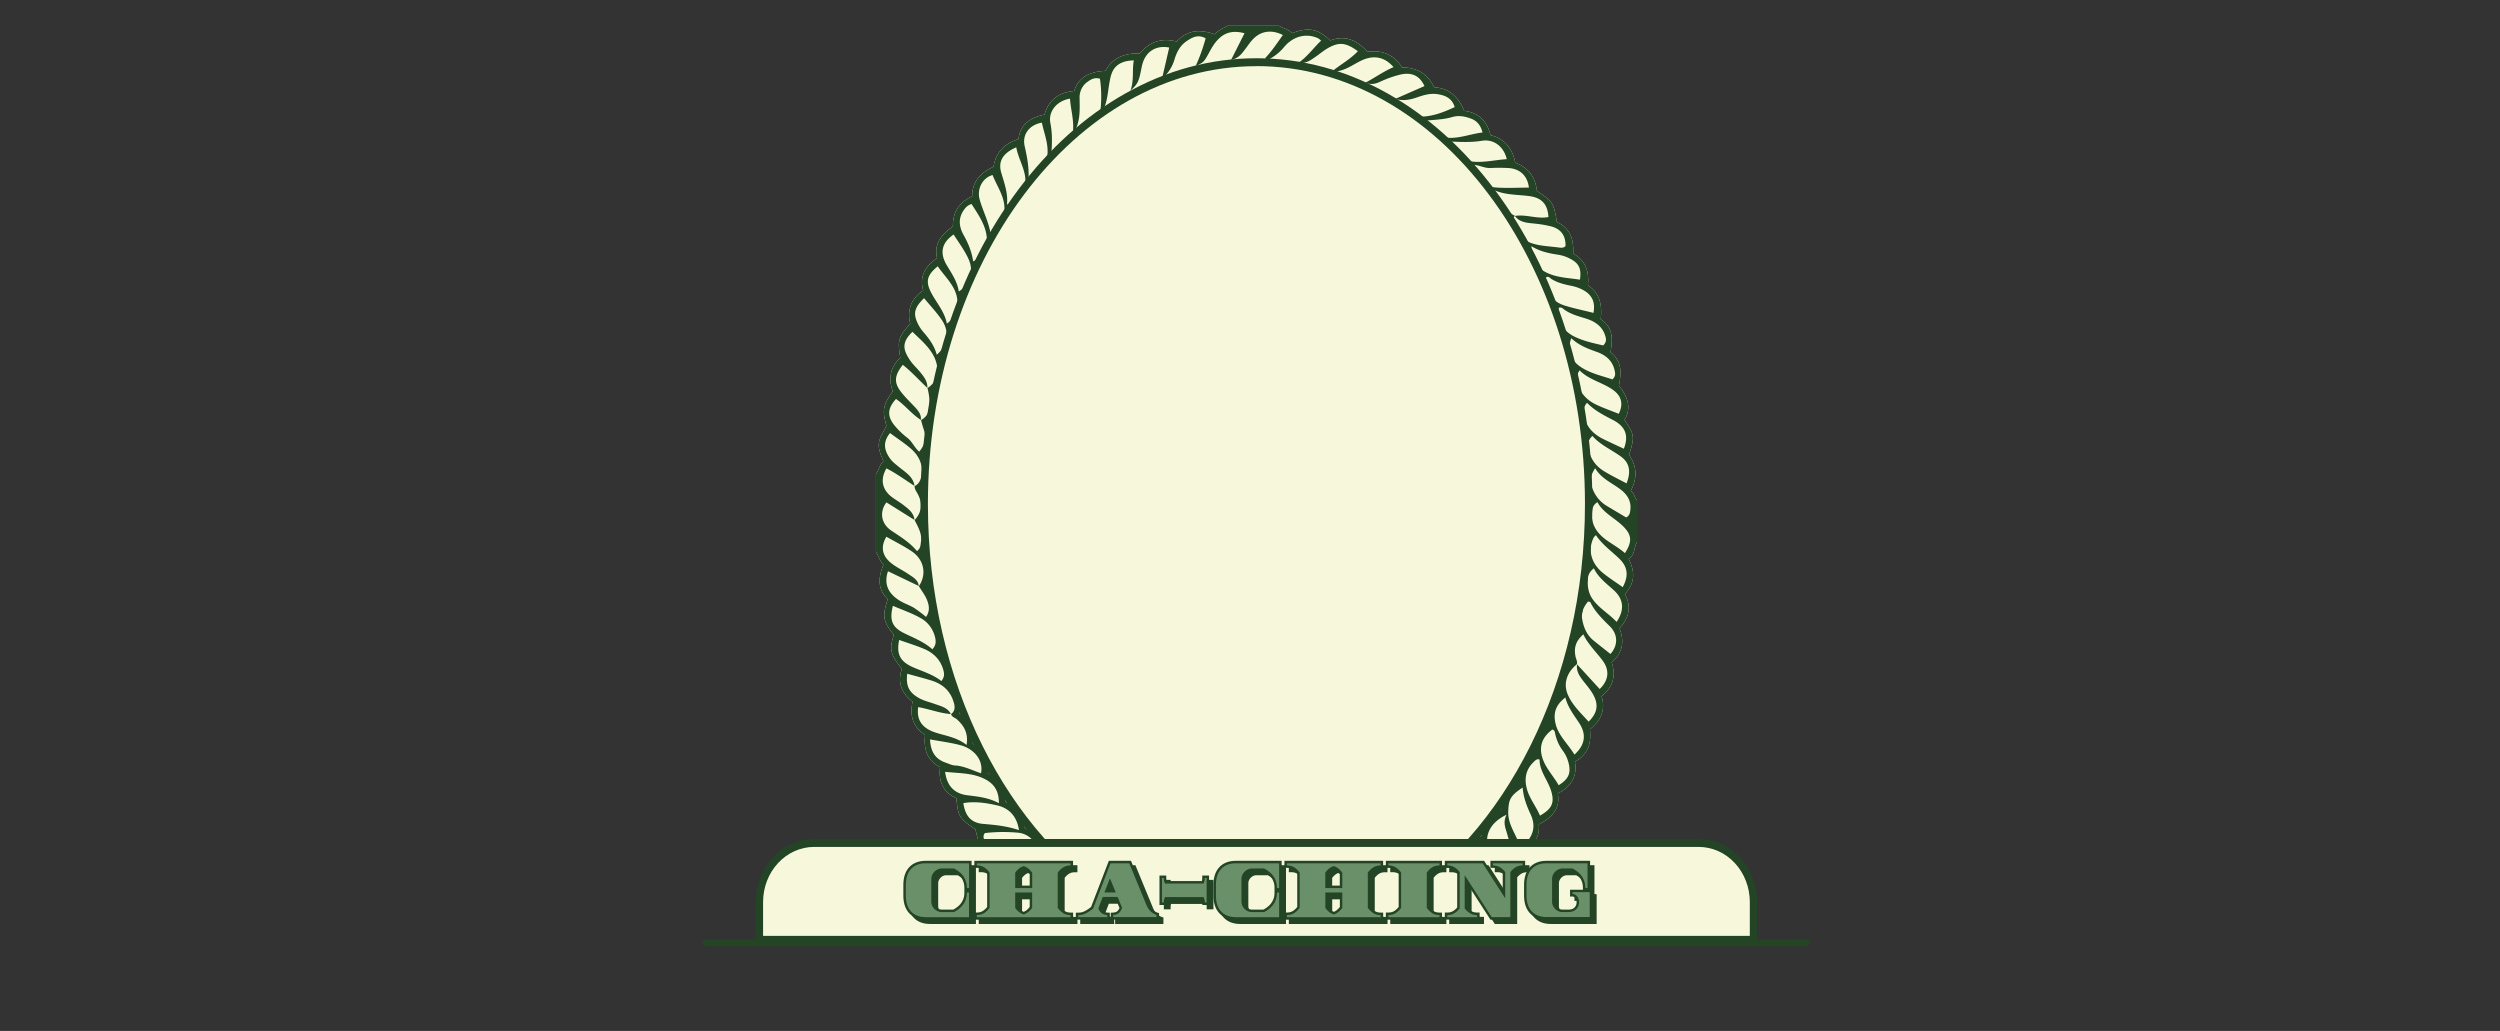 <svg width="1940" height="800" fill="none" xmlns="http://www.w3.org/2000/svg"><rect width="100%" height="100%" fill="#333333" stroke="none"/><path d="M1265.43 380.891c5.34-9.849 4.85-19.206-1.29-27.886 4.5-14.082 4.32-15.609-3.52-27.169 5.77-9.541 2.23-18.447-4.32-26.564 1.83-9.726 2.61-18.939-6.52-25.878 1.46-9.582 2.61-18.949-7.62-25.693 1.09-10.135 0-19.748-9.94-26.318 1.01-10.166-1.32-18.877-11.42-24.596.52-10.474-2.03-19.688-12.69-24.504-2.39-14.84-2.98-15.742-15.48-24.136-1.02-9.869-5.88-17.822-16.74-21.88-2.24-10.361-7.5-18.448-19.22-21.399-2.62-10.156-8.43-17.422-20.44-18.847-4.11-10.095-10.82-17.423-23.29-18.324-4.91-10.095-13.1-15.373-25.03-15.373-6-9.562-14.8-13.805-26.74-12.093-7.73-8.599-16.83-13.436-28.95-8.804-9.34-9.131-16.71-10.597-29.68-5.657-2.42-2.972-6.663-3.69-10.033-5.77H952.57c-3.493 1.988-7.34 3.495-9.929 6.62-11.138-3.996-21.22-3.679-29.455 5.637-11.709-3.074-21.191.082-28.665 9.224-11.538-.39-21.106 3.126-26.703 13.497-11.424.584-20.687 4.243-24.267 15.63-12.195 1.024-19.925 7.173-23 18.303-10.986 2.255-18.869 7.44-20.183 19.021-10.776 3.392-17.631 10.187-19.373 21.45-9.967 4.561-16.707 11.581-16.565 22.896-10.329 4.806-15.175 12.626-14.984 23.417-8.368 6.037-15.004 13.026-12.281 24.535-8.501 6.067-14.09 13.641-10.748 25.15-9.625 6.467-12.643 15.619-10.082 25.765-9.339 10.699-9.948 12.862-7.72 26.462-7.902 7.389-9.397 16.336-5.855 26-7.616 11.007-8.292 14.655-4.913 26.646-1.647 4.305-5.064 8.301-5.797 13.262-.733 4.96 1.532 9.551 3.522 14.348-2.913 2.787-3.56 6.794-5.836 10.012v60.538c2.323 3.198 2.999 7.174 5.827 9.89-4.132 9.777-4.76 18.878 3.284 26.646-4.313 13.744-3.751 16.89 4.76 27.671-3.57 11.448-2.951 14.994 6.312 26.472-3.57 9.654-.847 18.581 8.244 25.447-2.294 10.659 0 19.473 9.691 25.734-1.085 10.464.952 19.473 11.624 25.007-1.342 10.935 2.266 19.595 12.653 24.135 1.342 13.159 1.513 15.506 14.822 24.135 2.999 13.979 4.513 15.978 17.136 22.229 1.381 10.751 7.759 18.14 19.526 21.071 1.171 6.59 4.141 11.499 8.844 14.82h62.108c-4.185-2.737-8.836-4.546-13.68-5.319-3.941-7.984-10.11-13.959-20.087-15.66-2.466-9.316-9.12-14.768-18.536-18.079-1.704-9.315-7.901-15.547-16.926-19.83-.8-9.316-6.236-15.793-14.994-20.497-.171-9.368-4.684-16.675-13.738-22.137.952-9.562-3.541-17.238-11.757-23.029 1.133-9.654-2.856-17.033-10.243-23.131 1.818-9.51-1.352-17.504-8.187-24.145 1.389-8.076.066-15.291-5.084-21.614a6.689 6.689 0 0 1-1.411-2.729 7.021 7.021 0 0 1-.074-3.123c1.475-8.117-.762-15.373-5.912-21.522 1.761-8.998 1.761-17.371-4.199-24.781 2.923-8.978 3.018-17.545-3.303-25.621 5.436-8.793 3.808-17.423-1.152-26.185 5.569-8.014 4.76-16.5.952-24.812 3.589-7.604 5.103-15.065 2.199-22.885a5.596 5.596 0 0 1-.442-2.697 5.48 5.48 0 0 1 .88-2.57c5.179-7.379 4.551-15.127 1.438-23.029 6.273-7.348 7.911-15.373 4.684-24.535 2.549-2.645 4.472-5.91 5.607-9.522a25.562 25.562 0 0 0 .914-11.231c-.381-3.074 1.094-5.35 2.722-7.861 4.094-6.302 7.217-12.933 4.17-20.63 7.454-6.487 10.577-14.46 9.72-24.012 7.521-6.149 11.291-13.897 9.996-23.387 7.73-4.438 11.424-10.72 12.186-18.693.171-1.712.552-3.854 2.237-4.889 7.825-4.776 10.891-12.083 12.376-20.282 8.492-4.601 13.88-11.16 15.365-20.856 9.52-2.982 14.747-10.023 17.508-18.508 11.366-5.043 11.909-5.535 18.697-17.095 11.424-4.171 12.052-4.653 21.011-15.967 8.729-1.332 16.241-5.288 21.22-12.934 8.947-.18 17.514-3.93 24.038-10.525 15.394-1.783 15.394-1.783 24.98-8.393 8.882 3.392 16.936 0 25.247-4.274 8.473 3.987 16.946 2.706 25.409-1.578 7.921 4.755 16.46 5.565 25.522 2.572 7.98 4.356 15.97 8.865 25.21 4.95 10.22 7.86 12.3 8.64 24.92 9.418 5.45 6.682 12.99 10.515 23.1 10.997 4.27 8.342 12.3 12.514 21.43 14.05 6.77 10.608 6.77 10.608 20.19 16.398 2.93 6.969 7.49 12.955 15.49 16.039.85.337 1.63.882 2.25 1.593.63.712 1.09 1.57 1.36 2.507 2.44 7.614 7.54 13.097 15.61 16.592 1.34 7.953 5.8 14.348 12.61 19.247 2.18 1.568 2.86 3.802 3.4 6.036.86 3.61 2.4 6.989 4.53 9.924 2.13 2.935 4.8 5.363 7.85 7.13.31 9.562 3.99 17.648 12.32 23.11-1.04 9.931 3.23 17.423 10.18 23.787-2.13 9.746 2.79 17.125 8.63 24.115-1.9 10.34-.89 13.856 6.94 23.899 0 .82.31 1.958 0 2.839-2.41 5.831-1.13 11.273 2.18 16.316 2.75 4.202 4.04 8.332 2 13.21-1.39 3.351.34 6.662 1.51 9.798a91.324 91.324 0 0 0 4.3 8.711c-2.86 7.42-2.86 14.922 1.21 22.219.42.647.69 1.395.79 2.179a5.4 5.4 0 0 1-.22 2.33c-3.15 8.301-1.56 16.285 2.08 24.422-5.41 7.973-4.07 16.193.06 24.771-5.09 7.85-6.16 16.274-1.6 25.006-5.81 8.199-7.13 16.91-3.2 25.98-6.89 7.533-6.16 15.978-4.76 25.109-6.11 6.703-9.24 14.635-5.71 24.023-6.26 6.292-9.11 13.589-8.34 22.054.13.922.04 1.864-.26 2.739a5.59 5.59 0 0 1-1.45 2.263c-5.65 5.38-7.31 11.98-6.77 19.267a16.718 16.718 0 0 1-.45 2.992c-7.13 4.397-9.3 11.837-10.71 19.606-.33 1.814-.58 3.587-2.18 4.878-6.66 5.401-9.23 12.667-10.15 20.569-7.47 5.647-13.15 12.165-13.44 21.634-8.57 4.469-13.8 11.11-15.23 20.395-9.6 3.361-14.91 10.248-17.92 18.908-10.85 4.991-12.8 6.795-19.13 17.823-9.84 1.332-15.16 8.393-20.89 15.741a20.39 20.39 0 0 0-4.35.441h55.96c9.64-3.351 12.96-7.317 16.87-18.447 10.21-3.741 18.09-9.624 17.65-21.338 10.7-4.263 17.4-10.802 16.31-22.147 10.38-5.257 16.86-12.421 14.74-24.002 10.79-5.493 15.23-13.774 13.33-24.596 10.59-6.006 12.78-14.994 11.59-25.232 8.87-6.887 12.18-15.373 9.09-25.621 8.88-7.174 11.36-15.906 7.79-26.226 8.69-7.492 10.04-16.48 6.09-26.482 7.52-8.127 9.42-16.992 4.2-26.647 7.89-8.434 7.98-17.473 2.86-27.23 5.14-3.177 3.92-8.865 6.52-13.067v-32.61c-2.23-2.04-1.95-5.391-4.88-7.154z" fill="#F7F8DB"/><path d="M1265.43 380.891c5.34-9.849 4.85-19.206-1.29-27.886 4.5-14.082 4.32-15.609-3.52-27.169 5.77-9.541 2.23-18.447-4.32-26.564 1.83-9.726 2.61-18.939-6.52-25.878 1.46-9.582 2.61-18.949-7.62-25.693 1.09-10.135 0-19.748-9.94-26.318 1.01-10.166-1.32-18.877-11.42-24.596.52-10.474-2.03-19.688-12.69-24.504-2.39-14.84-2.98-15.742-15.48-24.136-1.02-9.869-5.88-17.822-16.73-21.88-2.25-10.361-7.51-18.448-19.23-21.399-2.62-10.156-8.43-17.422-20.44-18.847-4.11-10.095-10.82-17.423-23.29-18.324-4.91-10.095-13.1-15.373-25.03-15.373-6-9.562-14.8-13.805-26.74-12.093-7.74-8.599-16.83-13.436-28.95-8.804-9.34-9.131-16.71-10.597-29.68-5.657-2.42-2.972-6.663-3.69-10.033-5.77H952.57c-3.493 1.988-7.34 3.495-9.929 6.62-11.138-3.996-21.22-3.679-29.455 5.637-11.709-3.074-21.191.082-28.665 9.224-11.538-.39-21.106 3.126-26.703 13.497-11.424.584-20.687 4.243-24.267 15.63-12.195 1.024-19.925 7.173-23 18.303-10.986 2.255-18.869 7.44-20.183 19.021-10.776 3.392-17.631 10.187-19.373 21.45-9.967 4.561-16.707 11.581-16.565 22.896-10.329 4.806-15.175 12.626-14.984 23.417-8.368 6.037-15.004 13.026-12.281 24.535-8.501 6.067-14.09 13.641-10.748 25.15-9.625 6.467-12.643 15.619-10.082 25.765-9.339 10.699-9.948 12.862-7.72 26.462-7.902 7.389-9.397 16.336-5.855 26-7.616 11.007-8.292 14.655-4.913 26.646-1.647 4.305-5.064 8.301-5.797 13.262-.733 4.96 1.532 9.551 3.522 14.348-2.913 2.787-3.56 6.794-5.836 10.012v60.538c2.323 3.198 2.999 7.174 5.827 9.89-4.132 9.777-4.76 18.878 3.284 26.646-4.313 13.744-3.741 16.89 4.76 27.671-3.57 11.448-2.951 14.994 6.312 26.472-3.57 9.654-.847 18.581 8.244 25.447-2.294 10.659 0 19.473 9.691 25.734-1.085 10.464.952 19.473 11.624 25.007-1.342 10.935 2.266 19.595 12.653 24.135 1.342 13.159 1.513 15.506 14.822 24.135 2.999 13.979 4.513 15.978 17.136 22.229 1.381 10.751 7.759 18.14 19.526 21.071 1.171 6.59 4.141 11.499 8.844 14.82h40.336c1.235-.019 2.413-.565 3.275-1.517 1.847 1.025 3.922 1.178 5.941 1.517h12.556c-4.185-2.737-8.836-4.546-13.68-5.319-3.941-7.984-10.11-13.959-20.087-15.66-2.466-9.316-9.12-14.768-18.536-18.079-1.704-9.315-7.901-15.547-16.926-19.83-.8-9.316-6.236-15.793-14.994-20.497-.171-9.368-4.684-16.675-13.738-22.137.952-9.562-3.541-17.238-11.757-23.029 1.133-9.654-2.856-17.033-10.243-23.131 1.818-9.51-1.352-17.504-8.187-24.145 1.389-8.076.066-15.291-5.084-21.614a6.689 6.689 0 0 1-1.411-2.729 7.021 7.021 0 0 1-.074-3.123c1.475-8.117-.762-15.373-5.912-21.522 1.761-8.998 1.761-17.371-4.208-24.781 2.932-8.978 3.027-17.545-3.294-25.621 5.436-8.793 3.808-17.423-1.152-26.185 5.569-8.014 4.76-16.5.952-24.812 3.589-7.604 5.103-15.065 2.199-22.885a5.596 5.596 0 0 1-.442-2.697 5.48 5.48 0 0 1 .88-2.57c5.179-7.379 4.551-15.127 1.438-23.029 6.273-7.348 7.911-15.373 4.674-24.535 2.553-2.643 4.479-5.908 5.615-9.519a25.533 25.533 0 0 0 .916-11.234c-.391-3.074 1.094-5.35 2.722-7.861 4.094-6.302 7.217-12.933 4.17-20.63 7.454-6.487 10.577-14.46 9.72-24.012 7.521-6.149 11.291-13.897 9.996-23.387 7.73-4.438 11.424-10.72 12.186-18.693.171-1.712.552-3.854 2.246-4.889 7.816-4.776 10.882-12.083 12.376-20.282 8.492-4.601 13.881-11.16 15.366-20.856 9.52-2.982 14.746-10.023 17.507-18.508 11.367-5.043 11.91-5.535 18.697-17.095 11.424-4.171 12.053-4.653 21.011-15.967 8.73-1.332 16.241-5.288 21.22-12.934 8.947-.181 17.513-3.932 24.038-10.525 15.394-1.783 15.394-1.783 24.981-8.393 8.882 3.392 16.936 0 25.247-4.274 8.473 3.987 16.945 2.706 25.409-1.578 7.92 4.755 16.46 5.565 25.522 2.572 7.98 4.356 15.97 8.865 25.21 4.95 10.22 7.86 12.3 8.64 24.92 9.418 5.45 6.682 12.99 10.515 23.1 10.997 4.27 8.342 12.3 12.514 21.43 14.05 6.77 10.608 6.77 10.608 20.19 16.398 2.93 6.969 7.49 12.955 15.49 16.039.85.337 1.63.882 2.25 1.593.63.712 1.09 1.57 1.36 2.507 2.44 7.614 7.54 13.097 15.61 16.592 1.34 7.953 5.8 14.348 12.61 19.247 2.17 1.568 2.86 3.802 3.4 6.036.86 3.61 2.4 6.989 4.53 9.924 2.13 2.935 4.8 5.363 7.85 7.13.31 9.562 3.99 17.648 12.32 23.11-1.04 9.931 3.23 17.423 10.18 23.787-2.13 9.746 2.79 17.125 8.63 24.115-1.9 10.34-.89 13.856 6.94 23.899 0 .82.31 1.958 0 2.839-2.41 5.831-1.13 11.273 2.18 16.316 2.75 4.202 4.04 8.332 2 13.21-1.39 3.351.34 6.662 1.51 9.798a91.324 91.324 0 0 0 4.3 8.711c-2.86 7.42-2.86 14.922 1.21 22.219.42.647.69 1.395.79 2.179a5.4 5.4 0 0 1-.22 2.33c-3.15 8.301-1.56 16.285 2.08 24.422-5.41 7.973-4.07 16.193.06 24.771-5.09 7.85-6.16 16.274-1.6 25.006-5.81 8.199-7.13 16.91-3.2 25.98-6.89 7.533-6.16 15.978-4.76 25.109-6.11 6.703-9.24 14.635-5.71 24.023-6.26 6.292-9.11 13.589-8.34 22.054.13.922.04 1.864-.26 2.739a5.59 5.59 0 0 1-1.45 2.263c-5.65 5.38-7.31 11.98-6.77 19.267a16.718 16.718 0 0 1-.45 2.992c-7.13 4.397-9.3 11.837-10.71 19.606-.33 1.814-.58 3.587-2.18 4.878-6.67 5.401-9.23 12.667-10.15 20.569-7.47 5.647-13.15 12.165-13.44 21.634-8.57 4.469-13.8 11.11-15.23 20.395-9.6 3.361-14.91 10.248-17.92 18.908-10.85 4.991-12.8 6.795-19.13 17.823-9.84 1.332-15.16 8.393-20.89 15.741a20.39 20.39 0 0 0-4.35.441h10.03c2.79-6.211 9.13-10.105 17.94-11.089a26.423 26.423 0 0 0-3.03 11.089h5.17c-.66-4.323-.59-8.74.21-13.036 1.85-9.05 8.03-15.117 18.59-16.92 1.35-8.199 5.37-14.676 14.75-17.525-.26 9.562 3.05 18.293 2.85 27.332-.19 9.224-2.73 12.534-12.43 15.793-1.9-7.594-4.05-15.137-5.71-22.884-2.7 3.146-2.5 6.589-2.35 10.064.22 5.687.57 11.386.32 17.053v.123h9.62c9.64-3.351 12.96-7.317 16.87-18.447 10.21-3.741 18.09-9.624 17.65-21.338 10.7-4.263 17.4-10.802 16.31-22.147 10.38-5.257 16.86-12.421 14.74-24.002 10.79-5.493 15.23-13.774 13.33-24.596 10.59-6.006 12.78-14.994 11.59-25.232 8.87-6.887 12.18-15.373 9.08-25.621 8.89-7.174 11.37-15.906 7.8-26.226 8.69-7.492 10.04-16.48 6.08-26.482 7.53-8.127 9.43-16.992 4.21-26.647 7.89-8.434 7.98-17.473 2.86-27.23 5.14-3.177 3.92-8.865 6.52-13.067v-32.61c-2.24-2.04-1.96-5.391-4.89-7.154zM827.278 684.698c10.081.799 16.698 6.026 18.783 15.434-4.389-2.183-9.045-1.957-13.7-1.189-3.532.595-6.978 1.558-10.472 2.194-10.891 1.967-18.383-2.05-22.848-12.555 9.501-.984 18.421-4.673 28.237-3.884zm-2.047-2.511a93.812 93.812 0 0 0-25.295.215c-9.644 1.476-16.841-4.099-19.487-14.061 8.482-.943 16.802-2.797 25.437-2.244 9.882.625 17.288 6.62 19.345 16.09zm-18.507-18.027c-8.492-3.669-17.289-2.706-25.98-2.88-7.388-.154-13.395-2.716-16.727-9.295-.838-1.65-1.361-3.372.229-5.524a124.006 124.006 0 0 1 25.884-.267c8.94.902 15.309 8.179 16.594 17.966zm-16.003-19.995c-9.52-3.208-18.479-4.038-27.485-4.786-9.52-.799-14.08-5.739-15.689-16.162 8.854-1.558 17.698-.164 26.066 1.722 9.444 2.132 15.508 8.496 17.108 19.226zm-15.566-20.907c-8.234-4.396-16.374-5.124-24.59-6.149-10.224-1.302-15.917-7.604-17.136-18.181 10.872 1.24 21.811.666 31.626 6.067 6.93 3.782 10.12 9.48 10.1 18.263zm-13.861-23.233c-6.749-2.142-12.975-5.637-20.268-6.026-2.389-.134-4.76-1.353-7.073-2.153-8.73-2.961-11.824-9.223-12.252-18.078 8.282 1.537 16.184 2.49 23.742 4.53 9.092 2.449 17.917 10.371 15.851 21.727zm-20.944-54.143c.838 3.351.524 6.047-2.332 8.322.638 2.295 3.151 2.716 4.665 4.099 5.359 4.981 8.882 10.618 7.387 19.78-7.873-6.149-16.46-7.051-24.361-9.706-10.473-3.505-14.49-9.828-13.224-19.636 8.568 1.404 16.679 4.766 25.4 5.36-2.476-5.011-7.797-6.149-12.586-7.85-3.808-1.373-7.863-2.286-11.491-4.192-8.263-4.345-11.024-9.695-9.796-19.236 6.284 1.752 12.595 3.382 18.802 5.278 9.282 2.88 15.213 8.68 17.489 17.781h.047zm-8.311-25.949c.819 2.89.952 5.585-1.561 8.567-6.302-5.011-14.118-7.348-21.515-10.525-10.472-4.499-13.49-10.248-11.205-21.378 7.083 2.531 13.67 4.478 19.859 7.174 7.32 3.228 12.318 8.619 14.422 16.162zm-6.521-25.806c.885 3.341 1.009 6.6-2.018 9.695-6.274-5.596-14.128-8.701-21.658-12.36-9.52-4.622-11.786-9.992-8.968-21.358 7.616 3.311 14.823 5.688 21.382 9.439 2.721 1.441 5.13 3.482 7.071 5.991a23.929 23.929 0 0 1 4.191 8.572v.021zm-12.462-39.262c2.123 3.597 4.76 6.866 6.341 10.802 1.675 4.335 2.323 8.486-.771 13.046a113.137 113.137 0 0 0-9.235-6.948c-3.456-2.101-7.492-3.382-10.948-5.483-8.711-5.33-12.899-12.524-9.358-23.008l23.886 11.468c-.467-4.745-4.522-6.867-8.016-9.224-4.008-2.736-8.492-4.899-12.376-7.758-8.035-5.893-9.577-13.098-4.76-21.255 6.559 3.73 13.395 7.092 19.611 11.273 9.739 6.528 11.862 17.925 5.626 27.066v.021zm1.457-83.628a9.293 9.293 0 0 1-1.744 3.574 8.46 8.46 0 0 1-3.016 2.401c-.152 2.203 1.199 3.915 2.199 5.708 4.075 7.359 3.656 14.256-2.199 20.682 2.647 5.36 5.883 10.535 4.903 16.848-.391 2.511-.172 5.125-3.104 7.174-5.426-6.63-12.785-11.099-19.925-15.905-7.93-5.33-9.32-14.523-3.761-21.881l21.763 13.631c-.476-5.463-4.665-8.558-8.701-11.673-2.761-2.132-5.864-3.874-8.673-5.965-7.778-5.821-9.396-13.723-4.379-22.373 7.721 3.895 14.547 9.019 21.763 13.59-.952-7.246-7.255-10.659-12.3-14.881-2.266-1.896-4.598-3.587-6.379-5.975-4.931-6.61-6.083-13.149-.285-20.128 5.464 4.048 11.129 7.748 16.184 12.083 7.073 6.211 10.034 13.897 7.654 23.07v.02zm5.207-70.09a47.633 47.633 0 0 1 1.59 13.426c-.209 4.868-1.904 8.865-6.607 11.386.638 2.214 1.162 4.468 1.904 6.641 2.209 6.272 1.628 12.093-3.303 17.894-3.713-3.167-5.331-7.666-9.025-10.607a62.535 62.535 0 0 1-10.31-9.941c-5.712-7.277-5.17-13.149 1.323-20.344 7.054 4.766 12.071 11.694 19.297 16.275.505-4.622-2.466-7.707-5.436-10.833-3.294-3.484-6.759-6.866-9.701-10.597-5.893-7.45-5.54-12.902 1.124-21.337 6.921 5.463 12.68 11.96 19.04 17.914.304-5.021-2.694-8.762-5.712-12.441-2.495-3.075-5.57-5.78-7.731-9.029-5.255-7.902-6.921-13.641 1.904-22.065 8.511 8.281 18.088 15.864 19.307 28.286.581 6.016-1.809 11.642-7.664 15.352v.02zm7.198-25.836c-1.771-6.795-5.712-12.298-10.292-17.546a29.746 29.746 0 0 1-4.36-6.569c-3.808-7.871-2.751-12.442 4.808-19.841 4.712 5.749 9.882 11.12 13.899 17.146 6.15 9.213 4.322 19.677-4.055 26.789v.021zm15.946-38.073c-.534 5.38-2.676 9.797-8.092 13.938-1.771-9.306-7.826-15.906-11.872-23.469-4.912-9.224-3.741-13.979 4.76-21.082 6.645 9.634 16.517 17.474 15.204 30.592v.021zm1.161-11.048c-1.161-7.697-5.465-13.887-9.311-20.343-5.778-9.716-3.903-17.536 5.303-23.89 4.037 6.436 8.701 12.514 11.719 19.411 4.094 9.306 1 19.411-7.711 24.801v.021zm11.148-23.377c-1.19-7.871-3.97-14.276-7.445-20.497-3.884-6.928-4.246-13.846 1.028-20.446 1.326-1.746 3.138-2.986 5.17-3.536 5.388 8.445 11.271 16.695 11.852 26.708.41 7.051-1.694 13.815-10.605 17.75v.021zm13.395-22.393c-1.904-9.541-6.122-17.423-8.407-25.796a16.212 16.212 0 0 1-.435-5.996c.23-2.009.833-3.949 1.774-5.703a14.828 14.828 0 0 1 3.702-4.505 13.616 13.616 0 0 1 5.041-2.591c3.389 8.721 9.406 16.592 9.225 26.513-.143 7.717-2.342 11.744-10.9 18.057v.021zm12.833-21.522c.952-8.906-2.095-16.859-4.465-24.996-2.59-8.916 1.485-15.168 11.69-19.616 1.285 7.635 5.455 14.348 6.75 22.045 1.599 9.244-3.303 18.119-13.975 22.506v.061zm31.33-38.063c-.952 7.922-4.703 14.01-14.556 17.228.314-9.224-1.352-17.013-3.075-24.822-1.99-8.998 3.732-16.398 13.376-18.078 1.751 8.444 5.34 16.684 4.255 25.611v.061zm19.992-19.8c-.638 8.68-7.026 15.373-16.803 17.586.476-7.686.743-15.26-.809-22.956-1.885-9.244 4.998-17.443 15.184-19.134.581 8.188 3.009 16.162 2.399 24.442l.029.062zm21.372-16.859c-.742 8.26-9.244 15.475-19.716 17.084 4.065-8.639 3.466-16.93 3.371-25.15a15.247 15.247 0 0 1 1.59-7.326c1.126-2.247 2.789-4.13 4.817-5.453 2.627-1.896 5.483-3.434 9.424-2.214a96.429 96.429 0 0 1 .514 23.06zm226.115-7.922c-9.98.062-18.45-2.316-23.42-11.335-9.85.738-19.04-.317-24.96-9.08-10.04 2.818-18.87 1.384-26.23-5.647-9.114 3.013-17.958 4.366-26.212-2.326-8.663 4.335-17.545 6.866-26.722 1.404-8.035 5.585-16.413 8.199-26.571 4.56-6.397 7.523-15.232 9.378-25.123 7.8-6.017 8.26-13.985 12.144-24.171 11.099-5.075 6.835-10.044 13.128-20.697 12.77 4.056-8.702 3.58-18.028 5.998-26.842 2.142-7.83 8.044-11.611 17.745-11.796-1.495 7.564.343 15.23-2.618 23.418 4.493-3.997 5.931-6.21 7.207-11.191.771-3.013 1.209-6.088 1.989-9.1 2.59-9.952 10.644-15.117 20.878-13.109l-5.608 24.207c4.592-3.86 7.991-9.127 9.749-15.106 1.704-5.606 4.332-10.75 9.52-14.184 4.208-2.798 8.758-5.4 14.604-2.05a139.793 139.793 0 0 1-7.712 21.44c5.551-2.357 6.379-3.074 9.435-8.578 2.523-4.591 4.865-9.223 8.93-12.964 5.559-5.124 11.776-5.862 19.525-3.854l-10.472 20.805c5.941-1.527 8.168-4.766 10.472-7.758 2.78-3.536 5.036-7.43 8.673-10.351 5.817-4.674 13.233-5.258 21.077-1.322-4.341 6.149-8.482 12.431-13.718 17.904 1.561 2.244 2.999.943 4.265.205 3.924-2.228 7.448-5.192 10.405-8.752 7.132-8.568 17.302-10.997 26.432-6.805.82.528 1.59 1.146 2.3 1.844-5.88 5.453-10.17 12.032-17.77 17.361 6.18.574 9.65-2.265 13.23-4.694 3.13-2.121 6-4.622 9.25-6.538 9.01-5.309 14.43-4.827 23.8 2.05-5.43 5.77-12.42 9.787-18.7 14.604 1.21 2.367 2.86 1.025 4.18.686 6.07-1.332 10.94-4.878 16.28-7.573 10.12-5.125 18.81-3.546 25.95 4.642-7.62 3.188-14.11 8.004-21.9 12.104 4.67 1.845 8.27.748 11.67-.84a83.382 83.382 0 0 1 14.72-5.299c9.33-2.398 15.75.512 19.49 8.742l-22.85 10.013c6.74 1.742 12.06.502 17.27-1.312 4.98-1.732 10.03-3.228 15.38-2.47 6.27.881 11.59 3.146 13.68 10.054-8.68 4.1-17.61 7.45-26.84 7.44-9.92-.01-18.15-4.54-21.8-14.276h-.01zm23.9 17.545c7.99-.87 15.62-.86 22.85-2.982 5.04-1.486 9.81-.522 14.51 1.22 4.99 1.865 7.61 5.472 8.96 10.771-9.63 1.148-18.31 4.94-27.8 4.017-8.47-.83-15.06-4.242-18.51-13.026h-.01zm20.35 15.988c8.57.349 16.95.851 25.44-.553 9.31-1.537 17.07 4.56 19.33 14.266-8.27.522-16.32 2.49-24.69 2.049-9.83-.584-17.76-6.548-20.08-15.762zm18.81 18.14c4.68.154 8.82 2.726 13.57 2.449 4.42-.256 8.86-.215 13.33 0 9.15.431 15.16 5.863 16.24 15.199-8.86 0-17.7.584-26.41-.164-9.34-.81-16.19-8.557-16.77-17.484h.04zm31.49 46.887c-.95-2.388-1.43-5.052.78-7.297-5.28-3.156-11.28-5.503-14.17-11.273-1.25-2.532-3.15-4.94-1.21-8.414 8.42 3.535 17.58 3.156 26.47 4.325 9.58 1.25 14.34 6.097 14.96 16.274-8.72 1.66-17.38-2.275-26.04-.881 4.12 5.708 10.95 5.37 17 6.149a84.71 84.71 0 0 1 11.36 2.05c7.55 2.049 11.15 7.358 10.94 15.178-1.49 1.68-3.58 1.363-5.4 1.117-6.54-.882-13.2-1.025-19.57-2.901-7.85-2.234-12.41-7.522-15.16-14.327h.04zm13.75 16.316c6.41 4.007 13.54 5.472 20.87 6.569 3.49.578 6.87 1.791 9.98 3.587 5.99 3.351 7.96 7.604 6.66 15.721-9.32-1.424-18.92-1.506-27.4-6.251-7.9-4.428-11.65-11.602-10.14-19.626h.03zm11.16 24.176c1.91-1.373 3 .41 4.19 1.158 4.68 2.952 10.03 4.202 15.38 5.309a33.88 33.88 0 0 1 8.48 2.869c7.44 3.72 10.47 9.419 8.8 18.171-7.92-2.05-15.47-3.495-22.71-5.832-10.04-3.248-15.25-11.703-14.14-21.675zm9.86 23.623c1.9-.943 3.1.42 4.29 1.281 4.94 3.566 10.8 5.124 16.59 6.897 7.81 2.398 13.66 6.651 15.57 14.655.53 2.245.34 4.038-1.91 6.283-7.4-1.722-14.69-3.29-21.42-6.416-9.89-4.591-14.17-12.103-13.12-22.7zm9.8 23.51c5.98 5.708 12.97 8.199 19.94 10.689 7.2 2.593 12.1 7.061 13.68 14.348.5 2.316.95 4.591-1.78 6.928-8.65-2.962-18.09-4.837-25.83-10.566-6.78-5.032-9.29-13.067-6.01-21.399zm4.85 27.988c.09-.707.65-1.363 1.51-3.074 7.29 7.348 17.6 9.357 25.7 14.993 6.84 4.756 8.57 10.977 4.76 18.766-6.07-2.44-11.77-4.428-17.13-6.949-10.67-4.909-16.15-13.938-14.84-23.736zm5.33 33.411c-.9-3.741-1.35-7.574 2.03-11.274 5.72 5.996 12.97 9.644 20.21 13.385 9.78 5.073 12.27 12.298 8.33 22.26-5.72-2.686-10.91-5.032-16.01-7.564-7.38-3.638-12.7-9.008-14.56-16.807zm3.02 23.715c-.52-3.157-.17-6.149 3.18-9.285 6.03 6.948 14.65 10.617 21.99 15.895 6.91 4.971 8.11 11.878 4.48 20.938-5.97-3.208-12.11-6.149-17.78-9.665-6.72-4.202-10.66-10.361-11.87-17.883zm-71.07 329.858c-2.29-6.569-4.92-13.015-6.72-19.656-2.86-10.403 2.29-19.831 14.34-25.56-3.14 6.21-.62 10.792.61 15.434.96 3.495 2.13 6.897 2.79 10.474 1.67 8.886-1.56 14.901-11.02 19.308zm25.55-27.025a12.401 12.401 0 0 1-3.38 3.597 11.48 11.48 0 0 1-4.42 1.896c-3.03-8.926-9.12-16.346-8.81-25.949.3-9.603 1.53-12.38 11.17-18.796.58 7.441 3.07 14.143 6.15 20.712 2.92 6.211 3.22 12.483-.71 18.54zm8.04-17.422c-3.04-7.174-8.19-13.324-10.22-20.866-2.26-8.415-.6-15.814 6.4-21.84.44-.49 1.01-.83 1.63-.977a3.051 3.051 0 0 1 1.87.147c-.15 8.855 6.33 15.844 8.9 24.186 2.82 9.111.95 13.856-8.58 19.319v.031zm14.5-23.572c-4.08-7.287-10.27-13.395-12.74-21.522-2.63-8.619-.2-15.762 7.76-21.758 2.05.513 1.98 2.173 2.34 3.659 1.03 4.649 3 8.993 5.79 12.719 2.33 3.105 3.95 6.75 4.76 10.648 1.48 7.122-.35 11.386-7.91 16.172v.082zm12.25-23.777c-5.29-8.752-13.1-15.29-14.95-25.19-1.46-7.81.64-13.529 7.87-19.237 1.83 7.543 6.52 13.518 10.68 19.81 5.81 8.763 4.74 16.982-3.6 24.525v.092zm19.59-50.904-17.58-19.195c-.89 5.667 2.39 9.889 5.71 14.05 2.79 3.536 5.71 6.979 7.61 11.028 3.32 7.01 2.03 13.128-4.36 19.4-6-6.651-12.67-12.78-16.18-21.02-3.6-8.485-.8-17.197 7.08-23.571.53-2.142-.69-4.007-1.09-6.006-1.38-7.041.28-11.919 6.08-17.197 3.6 7.687 9.77 13.487 14.74 20.087 5.93 7.789 4.93 15.629-2.01 22.342v.082zm8.35-27.21c-4.3-3.413-8.7-6.866-13.05-10.382-5.55-4.468-7.89-10.545-8.98-16.981-.87-5.073 1.38-9.501 4.63-13.416.82.257 1.6.287 1.75.585 3.46 7.173 9.09 12.759 14.84 18.385 6.91 6.662 6.62 15.291.81 21.727v.082zm4.76-24.904c-5.85-6.251-13.41-10.474-18.4-17.33-3.81-5.237-4.44-10.986-3.81-17.033.3-2.665 1.61-4.817 4.51-7.276 3.52 7.358 9.88 11.857 15.52 17.053 7.74 7.01 8.39 15.404 2.18 24.504v.082zm4.76-26.963c-5.08-3.598-10.3-6.939-15.08-10.761-9.52-7.625-12.24-18.099-7.52-27.671a10.25 10.25 0 0 1 1.78-1.927c4.85 7.317 11.96 12.298 18.09 18.232 6.58 6.282 7.46 13.231 2.75 22.045l-.02.082zm1.72-26.411c-4.08-3.546-8.76-6.272-13.19-9.295-8.3-5.637-13.56-12.862-12.28-23.07.32-2.582.62-5.073 4.13-7.174 4.22 8.015 12.71 11.889 19.04 17.884 7.63 7.133 8.22 12.37 2.32 21.573l-.02.082zm3.96-32.211c-.08.978-.4 1.915-.94 2.711a5.117 5.117 0 0 1-2.1 1.809c-4.98-2.962-10.08-5.945-15.12-9.009-2.99-1.777-5.61-4.197-7.69-7.11a27.717 27.717 0 0 1-4.41-9.82c-1.09-4.213.44-7.943 3.15-12.299 4.65 7.964 12.74 11.274 19.3 16.214 6.09 4.468 9.18 10.053 7.83 17.443l-.02.061z" fill="#234425"/><path d="m870.691 704.796-.648-.38c-44.915-26.656-83.033-69.7-110.194-124.447-27.846-56.049-42.564-121.343-42.564-188.829 0-91.478 26.742-177.504 75.304-242.234C841.255 83.982 906.058 48.225 975.001 48.225c68.949 0 133.789 35.757 182.479 100.681 48.55 64.73 75.3 150.756 75.3 242.234 0 67.486-14.71 132.78-42.56 188.829-27.16 54.747-65.28 97.791-110.19 124.437l-.65.379-208.689.011z" fill="#F7F8DB"/><path d="M975 51.299c140.79 0 254.93 152.149 254.93 339.841 0 138.508-62.17 257.647-151.37 310.581H871.423c-89.155-52.934-151.369-172.073-151.369-310.53 0-187.691 114.136-339.84 254.937-339.84l.009-.052zm-.009-6.098c-35.348 0-69.63 9.224-101.864 27.415-31.055 17.504-58.92 42.542-82.824 74.414-23.905 31.873-42.545 68.737-55.597 109.895-13.607 43.24-20.481 88.603-20.345 134.256 0 67.988 14.833 133.784 42.907 190.274 27.456 55.27 65.964 98.734 111.384 125.687l1.295.769h210.163l1.29-.769c45.4-26.953 83.91-70.417 111.38-125.687 28.07-56.49 42.9-122.286 42.9-190.274.13-45.652-6.74-91.015-20.34-134.256-13.06-41.158-31.77-78.124-55.59-109.895-23.83-31.77-51.78-56.91-82.83-74.414C1044.67 54.425 1010.4 45.2 975.057 45.2h-.066z" fill="#234425"/><path d="M589.295 729.32v-29.413c.013-12.137 4.497-23.774 12.469-32.356 7.973-8.583 18.782-13.41 30.057-13.424h686.389c11.28.014 22.09 4.841 30.06 13.424 7.97 8.582 12.46 20.219 12.47 32.356v29.413H589.295z" fill="#F7F8DB"/><path d="M1318.18 657.201c10.51.011 20.6 4.514 28.04 12.521 7.43 8.006 11.62 18.862 11.63 30.185v26.339H592.151v-26.339c.011-11.323 4.193-22.179 11.631-30.185 7.437-8.007 17.521-12.51 28.039-12.521h686.389-.03zm.03-6.149H631.821c-12.036 0-23.579 5.147-32.089 14.309-8.511 9.162-13.293 21.589-13.293 34.546v32.488h777.121v-32.488c0-12.957-4.78-25.384-13.29-34.546-8.51-9.162-20.06-14.309-32.09-14.309h.03z" fill="#234425"/><path d="M1399.85 734.342h-849.7c-2.856 0-5.15-1.24-5.15-2.767s2.304-2.757 5.15-2.757h849.7c2.86 0 5.15 1.23 5.15 2.757 0 1.527-2.3 2.767-5.15 2.767z" fill="#234425"/><g clip-path="url(#a)"><path d="M936.391 705.655v-1.931c0-.821-.097-1.593-.339-2.269h-27.286c-.242.676-.339 1.448-.339 2.269v1.931h-5.282v-22.883h5.282v1.931c0 .869.097 1.642.339 2.366h27.237c.242-.724.339-1.497.339-2.366v-1.931h5.283v22.883h-5.234zM721.791 717c-5.428 0-9.693-1.641-12.794-4.924-3.054-3.235-4.604-7.869-4.604-13.807v-8.11c0-5.938 1.55-10.573 4.604-13.855 3.101-3.283 7.415-4.925 12.794-4.925h35.524V717h-35.524zm12.552-37.8c-.872 0-1.647.145-2.374.483a6.654 6.654 0 0 0-2.036 1.4c-.581.579-1.018 1.255-1.405 2.027-.34.725-.485 1.497-.485 2.366V703c0 .869.145 1.641.485 2.366a6.623 6.623 0 0 0 1.405 2.027 6.312 6.312 0 0 0 1.987 1.352c.727.338 1.551.483 2.423.483h8.821c1.211-.628 2.326-1.4 3.344-2.221a13.713 13.713 0 0 0 2.811-2.993c.775-1.062 1.357-2.269 1.793-3.573.436-1.351.63-2.848.63-4.489v-3.428c0-1.641-.194-3.138-.63-4.489-.436-1.304-1.018-2.559-1.793-3.621-.776-1.11-1.745-2.076-2.811-2.945-1.018-.821-2.133-1.545-3.344-2.269h-8.821zM759.496 717v-5.503h1.939c1.841 0 3.392-.387 4.701-1.256 1.26-.82 2.326-1.834 3.295-3.041v-26.069a11.566 11.566 0 0 0-3.295-3.041c-1.309-.821-2.86-1.255-4.701-1.255h-1.939v-5.456h76.573v5.504h-1.938c-1.842 0-3.393.386-4.653 1.207-1.211.772-2.326 1.834-3.295 3.089V707.2a13.48 13.48 0 0 0 3.344 3.09c1.26.82 2.811 1.255 4.652 1.255h1.939v5.503h-76.622V717zm33.634-9.752c.679.869 1.406 1.642 2.181 2.269.727.58 1.551 1.062 2.472 1.449a8.278 8.278 0 0 0 2.423-1.449c.775-.676 1.551-1.448 2.229-2.317v-9.317h-9.305v9.365zm9.305-16.655v-9.365a16.957 16.957 0 0 0-2.229-2.318 9.335 9.335 0 0 0-2.423-1.4 7.923 7.923 0 0 0-2.472 1.449c-.775.627-1.502 1.4-2.181 2.269v9.365h9.305zM865.341 717v-5.359l1.842-.096c1.502-.097 2.666-.483 3.344-1.159a6.998 6.998 0 0 0 1.599-2.414l-2.762-6.662h-8.917l-2.666 7c.969 2.076 2.569 3.09 4.992 3.235l1.841.096V717H838.25v-5.407h1.939c1.89 0 3.634-.434 5.234-1.303a29.116 29.116 0 0 0 4.652-3.138l13.764-35.773h17.205l13.812 33.504c.824 1.883 1.793 3.379 2.908 4.393 1.115 1.014 2.375 1.786 3.732 2.269l1.308.434V717h-37.463zm.97-22.979-1.6-3.862-1.502 3.862h3.102zM962.416 717c-5.428 0-9.693-1.641-12.794-4.924-3.054-3.235-4.604-7.869-4.604-13.759v-8.158c0-5.938 1.55-10.573 4.604-13.855 3.101-3.283 7.415-4.925 12.794-4.925h35.524V717h-35.524zm12.601-37.8c-.872 0-1.648.145-2.375.483a6.65 6.65 0 0 0-2.035 1.4c-.582.579-1.018 1.255-1.406 2.027-.339.725-.484 1.497-.484 2.366V703c0 .869.145 1.641.484 2.366a6.608 6.608 0 0 0 1.406 2.027 6.29 6.29 0 0 0 1.987 1.352c.727.338 1.551.483 2.423.483h8.82c1.212-.628 2.327-1.4 3.344-2.221a13.69 13.69 0 0 0 2.811-2.993c.776-1.062 1.357-2.269 1.793-3.573.437-1.351.63-2.848.63-4.489v-3.428c0-1.641-.193-3.138-.63-4.489-.436-1.304-1.017-2.559-1.793-3.621-.775-1.11-1.744-2.076-2.811-2.945-1.017-.821-2.132-1.545-3.344-2.269h-8.82zM1000.12 717v-5.503h1.94c1.84 0 3.39-.387 4.7-1.256 1.26-.82 2.33-1.834 3.3-3.041v-26.069a11.57 11.57 0 0 0-3.3-3.041c-1.31-.821-2.86-1.255-4.7-1.255h-1.94v-5.456h76.57v5.504h-1.93c-1.85 0-3.4.386-4.66 1.207-1.21.772-2.32 1.834-3.29 3.089V707.2a13.481 13.481 0 0 0 3.34 3.09c1.26.82 2.81 1.255 4.65 1.255h1.94v5.503h-76.62V717zm33.68-9.752c.68.869 1.41 1.642 2.18 2.269.73.58 1.56 1.062 2.48 1.449a8.328 8.328 0 0 0 2.42-1.449c.77-.676 1.55-1.448 2.23-2.317v-9.317h-9.31v9.365zm9.26-16.655v-9.365a16.786 16.786 0 0 0-2.23-2.318 9.4 9.4 0 0 0-2.42-1.4c-.92.338-1.75.821-2.47 1.449-.78.627-1.51 1.4-2.18 2.269v9.365h9.3zM1078.83 717v-5.503h1.93c1.85 0 3.4-.387 4.71-1.256 1.26-.82 2.32-1.834 3.29-3.041v-26.069a11.536 11.536 0 0 0-3.29-3.041c-1.31-.821-2.86-1.255-4.71-1.255h-1.93v-5.456h43.57v5.504h-1.94c-1.89 0-3.44.386-4.7 1.207-1.22.772-2.33 1.834-3.25 3.089v26.069c.97 1.207 2.03 2.269 3.25 3.042 1.26.82 2.81 1.255 4.7 1.255h1.94v5.503h-43.57V717zM1159.95 717l-17.98-27.903v18.489a13.252 13.252 0 0 0 3.15 2.752c1.27.772 2.72 1.159 4.51 1.159h1.94V717h-26.99v-5.503h1.93c1.8 0 3.25-.387 4.51-1.159a12.875 12.875 0 0 0 3.15-2.752v-26.793a12.917 12.917 0 0 0-3.15-2.752c-1.26-.772-2.71-1.158-4.51-1.158h-1.93v-5.504h30.48l14.44 22.545v-13.131a14.244 14.244 0 0 0-3.15-2.8c-1.21-.772-2.66-1.158-4.46-1.158h-1.94v-5.456h26.95v5.504h-1.94c-1.79 0-3.24.386-4.46 1.158a12.343 12.343 0 0 0-3.15 2.8v36.207h-17.4V717zM1203.47 717c-5.42 0-9.69-1.641-12.79-4.924-3.05-3.235-4.6-7.869-4.6-13.759v-8.158c0-5.938 1.55-10.573 4.6-13.855 3.1-3.283 7.42-4.925 12.79-4.925h33.83v22.449h1.7V717h-35.53zm12.56-37.8c-.88 0-1.65.145-2.38.483-.77.338-1.45.821-2.03 1.4-.58.579-1.02 1.255-1.41 2.027-.34.725-.48 1.497-.48 2.366V703c0 .869.14 1.641.48 2.366.34.772.83 1.448 1.41 2.027a6.315 6.315 0 0 0 1.98 1.352c.73.338 1.55.483 2.43.483h4.84c.78 0 1.55-.145 2.33-.387a5.223 5.223 0 0 0 1.89-1.11c.53-.483.92-1.062 1.26-1.786.34-.724.48-1.545.48-2.462 0-.628-.09-1.207-.29-1.786-.19-.531-.43-1.014-.77-1.449a2.637 2.637 0 0 0-1.07-.869 2.05 2.05 0 0 0-1.02-.289h-1.93v-5.262h9.98v-1.304c0-1.641-.19-3.138-.63-4.489-.44-1.304-1.02-2.559-1.79-3.621-.78-1.11-1.75-2.076-2.81-2.945-1.02-.821-2.14-1.545-3.35-2.269h-7.12z" fill="#234425"/><path d="M932.998 702.276v-1.931c0-.821-.097-1.593-.339-2.269h-27.285c-.243.676-.339 1.448-.339 2.269v1.931h-5.283v-22.883h5.283v1.931c0 .869.096 1.641.339 2.366h27.237c.242-.725.339-1.497.339-2.366v-1.931h5.282v22.883h-5.234zM718.399 713.621c-5.428 0-9.693-1.642-12.795-4.924-3.053-3.235-4.604-7.869-4.604-13.807v-8.111c0-5.938 1.551-10.572 4.604-13.855 3.102-3.283 7.415-4.924 12.795-4.924h35.524v45.621h-35.524zm12.552-37.8c-.873 0-1.648.145-2.375.482a6.65 6.65 0 0 0-2.035 1.4c-.582.58-1.018 1.256-1.406 2.028-.339.724-.485 1.497-.485 2.366v17.524c0 .869.146 1.641.485 2.365a6.613 6.613 0 0 0 1.406 2.028 6.29 6.29 0 0 0 1.987 1.352c.727.337 1.55.482 2.423.482h8.82c1.212-.627 2.327-1.4 3.344-2.22a13.672 13.672 0 0 0 2.811-2.994c.776-1.062 1.357-2.268 1.793-3.572.437-1.352.63-2.848.63-4.49v-3.427c0-1.642-.193-3.138-.63-4.49-.436-1.303-1.017-2.558-1.793-3.621-.775-1.11-1.744-2.075-2.811-2.944-1.017-.821-2.132-1.545-3.344-2.269h-8.82zM756.104 713.621v-5.504h1.938c1.842 0 3.393-.386 4.701-1.255 1.26-.821 2.326-1.834 3.296-3.041v-26.069a11.588 11.588 0 0 0-3.296-3.042c-1.308-.82-2.859-1.255-4.701-1.255h-1.938V668h76.573v5.503h-1.939c-1.841 0-3.392.387-4.652 1.207-1.212.773-2.327 1.835-3.296 3.09v26.021a13.457 13.457 0 0 0 3.344 3.089c1.26.821 2.811 1.256 4.653 1.256h1.938v5.503h-76.621v-.048zm33.634-9.752c.678.869 1.405 1.641 2.181 2.269a10.36 10.36 0 0 0 2.471 1.448 8.262 8.262 0 0 0 2.423-1.448 16.954 16.954 0 0 0 2.23-2.317v-9.318h-9.305v9.366zm9.305-16.655v-9.366a16.954 16.954 0 0 0-2.23-2.317 9.319 9.319 0 0 0-2.423-1.4 7.923 7.923 0 0 0-2.471 1.448c-.776.628-1.503 1.4-2.181 2.269v9.366h9.305zM861.951 713.621v-5.359l1.841-.096c1.503-.097 2.666-.483 3.344-1.159a7.014 7.014 0 0 0 1.6-2.414l-2.763-6.662h-8.917l-2.666 7c.97 2.076 2.569 3.09 4.992 3.235l1.842.096v5.359h-26.365v-5.407h1.939c1.89 0 3.635-.435 5.234-1.304a29.124 29.124 0 0 0 4.653-3.138L860.448 668h17.205l13.812 33.503c.824 1.883 1.794 3.38 2.908 4.394 1.115 1.013 2.375 1.786 3.732 2.269l1.309.434v5.021h-37.463zm.969-22.98-1.599-3.862-1.503 3.862h3.102zM959.024 713.621c-5.428 0-9.693-1.642-12.795-4.924-3.053-3.235-4.604-7.869-4.604-13.759v-8.159c0-5.938 1.551-10.572 4.604-13.855 3.102-3.283 7.415-4.924 12.795-4.924h35.524v45.621h-35.524zm12.6-37.8c-.872 0-1.648.145-2.374.482a6.654 6.654 0 0 0-2.036 1.4c-.582.58-1.018 1.256-1.405 2.028-.34.724-.485 1.497-.485 2.366v17.524c0 .869.145 1.641.485 2.365a6.61 6.61 0 0 0 1.405 2.028 6.312 6.312 0 0 0 1.987 1.352c.727.337 1.551.482 2.423.482h8.821c1.211-.627 2.326-1.4 3.344-2.22a13.72 13.72 0 0 0 2.811-2.994c.775-1.062 1.357-2.268 1.793-3.572.436-1.352.63-2.848.63-4.49v-3.427c0-1.642-.194-3.138-.63-4.49-.436-1.303-1.018-2.558-1.793-3.621-.776-1.11-1.745-2.075-2.811-2.944-1.018-.821-2.133-1.545-3.344-2.269h-8.821zM996.729 713.621v-5.504h1.938c1.843 0 3.393-.386 4.703-1.255 1.26-.821 2.32-1.834 3.29-3.041v-26.069a11.553 11.553 0 0 0-3.29-3.042c-1.31-.82-2.86-1.255-4.703-1.255h-1.938V668h76.571v5.503h-1.94c-1.84 0-3.39.387-4.65 1.207-1.21.773-2.33 1.835-3.29 3.09v26.021a13.286 13.286 0 0 0 3.34 3.089c1.26.821 2.81 1.256 4.65 1.256h1.94v5.503h-76.621v-.048zm33.681-9.752c.68.869 1.41 1.641 2.18 2.269.73.579 1.55 1.062 2.47 1.448.88-.338 1.7-.82 2.43-1.448.77-.676 1.55-1.448 2.23-2.317v-9.318h-9.31v9.366zm9.26-16.655v-9.366c-.68-.869-1.46-1.641-2.23-2.317a9.4 9.4 0 0 0-2.42-1.4 7.91 7.91 0 0 0-2.48 1.448c-.77.628-1.5 1.4-2.18 2.269v9.366h9.31zM1075.43 713.621v-5.504h1.94c1.84 0 3.39-.386 4.7-1.255 1.26-.821 2.33-1.834 3.3-3.041v-26.069a11.589 11.589 0 0 0-3.3-3.042c-1.31-.82-2.86-1.255-4.7-1.255h-1.94V668H1119v5.503h-1.94c-1.89 0-3.44.387-4.7 1.207-1.21.773-2.32 1.835-3.24 3.09v26.069c.97 1.207 2.03 2.269 3.24 3.041 1.26.821 2.81 1.256 4.7 1.256h1.94v5.503h-43.57v-.048zM1156.56 713.621l-17.98-27.904v18.49c.92 1.11 1.99 2.027 3.15 2.752 1.26.772 2.72 1.158 4.51 1.158h1.94v5.504h-27v-5.504h1.94c1.8 0 3.25-.386 4.51-1.158a13.104 13.104 0 0 0 3.15-2.752v-26.793a13.06 13.06 0 0 0-3.15-2.752c-1.26-.772-2.71-1.159-4.51-1.159h-1.94V668h30.49l14.44 22.545v-13.131c-.92-1.111-1.99-2.028-3.15-2.8-1.21-.773-2.67-1.159-4.46-1.159h-1.94V668h26.95v5.503h-1.94c-1.79 0-3.25.387-4.46 1.159a12.305 12.305 0 0 0-3.15 2.8v36.207h-17.4v-.048zM1200.08 713.621c-5.43 0-9.69-1.642-12.79-4.924-3.06-3.235-4.61-7.869-4.61-13.759v-8.159c0-5.938 1.55-10.572 4.61-13.855 3.1-3.283 7.41-4.924 12.79-4.924h33.83v22.448h1.7v23.173h-35.53zm12.55-37.8c-.87 0-1.64.145-2.37.482a6.72 6.72 0 0 0-2.04 1.4c-.58.58-1.01 1.256-1.4 2.028-.34.724-.49 1.497-.49 2.366v17.524c0 .869.15 1.641.49 2.365.34.773.82 1.448 1.4 2.028a6.477 6.477 0 0 0 1.99 1.352c.73.337 1.55.482 2.42.482h4.85c.78 0 1.55-.145 2.33-.386a5.412 5.412 0 0 0 1.89-1.11c.53-.483.92-1.062 1.26-1.786.34-.725.48-1.545.48-2.463 0-.627-.1-1.206-.29-1.786a5.331 5.331 0 0 0-.77-1.448c-.3-.386-.63-.676-1.07-.869-.34-.193-.68-.29-1.02-.29h-1.94v-5.262h9.99v-1.303c0-1.642-.2-3.138-.63-4.49-.44-1.303-1.02-2.558-1.8-3.621-.77-1.11-1.74-2.075-2.81-2.944-1.02-.821-2.13-1.545-3.34-2.269h-7.13z" fill="#234425"/><path d="M718.4 711.69c-4.895 0-8.676-1.449-11.39-4.345-2.714-2.897-4.071-7-4.071-12.455v-8.111c0-5.455 1.357-9.606 4.071-12.503 2.714-2.897 6.495-4.345 11.39-4.345h33.585v19.214h-1.696c0-1.835-.242-3.524-.727-5.069a15.06 15.06 0 0 0-2.036-4.152 15.806 15.806 0 0 0-3.15-3.331 24.566 24.566 0 0 0-4.071-2.655h-9.353a7.673 7.673 0 0 0-3.15.676 8.689 8.689 0 0 0-2.618 1.786 8.348 8.348 0 0 0-1.793 2.607 7.61 7.61 0 0 0-.678 3.138v17.524c0 1.11.242 2.172.678 3.138a8.658 8.658 0 0 0 1.793 2.607c.727.724 1.6 1.303 2.618 1.738.969.434 2.035.627 3.15.627h9.305c1.502-.772 2.859-1.641 4.071-2.655 1.211-1.014 2.278-2.124 3.15-3.331.872-1.207 1.551-2.607 2.035-4.103.485-1.545.727-3.186.727-5.069h1.697v19.117H718.4v-.048zM758.043 711.69v-1.642c2.229 0 4.119-.531 5.719-1.544a15.813 15.813 0 0 0 4.168-4.056v-27.275c-1.163-1.69-2.569-3.042-4.168-4.056-1.6-1.013-3.538-1.544-5.719-1.544v-1.642h72.696v1.642c-2.229 0-4.119.531-5.719 1.544-1.599 1.014-3.004 2.366-4.216 4.056v27.324c1.212 1.641 2.617 2.993 4.216 4.055 1.6 1.062 3.49 1.545 5.719 1.545v1.641h-72.696v-.048zm36.348-39.586a11.06 11.06 0 0 0-3.732 1.979 14.85 14.85 0 0 0-2.859 3.138v11.924h13.182v-11.924c-.872-1.207-1.841-2.269-2.908-3.138a10.808 10.808 0 0 0-3.683-1.979zm-6.591 20.469v11.924a14.85 14.85 0 0 0 2.859 3.138 11.077 11.077 0 0 0 3.732 1.979 11.07 11.07 0 0 0 3.635-1.979c1.066-.869 2.035-1.931 2.908-3.138v-11.924H787.8zM867.282 696h-11.534l-3.441 8.931c1.212 3.235 3.538 4.924 6.93 5.117v1.642H836.75v-1.545c2.229 0 4.265-.483 6.155-1.497a30.184 30.184 0 0 0 5.379-3.669l13.473-35.048h14.54l13.327 32.297c.921 2.172 2.036 3.862 3.344 5.069 1.309 1.207 2.811 2.124 4.459 2.655v1.689h-33.586V710c2.036-.096 3.538-.676 4.605-1.738 1.066-1.014 1.793-2.317 2.277-3.814L867.282 696zm-10.274-3.427h8.82l-4.507-11.007-4.313 11.007zM904.115 696.097c-.679 1.255-1.018 2.655-1.018 4.2h-1.406v-18.973h1.406c0 1.545.339 2.993 1.018 4.297h29.805c.679-1.304 1.018-2.704 1.018-4.297h1.405v19.021h-1.405c0-1.545-.339-2.945-1.018-4.2h-29.805v-.048zM959.025 711.69c-4.895 0-8.676-1.449-11.39-4.345-2.714-2.897-4.071-7.048-4.071-12.455v-8.111c0-5.455 1.357-9.606 4.071-12.503 2.714-2.897 6.495-4.345 11.39-4.345h33.585v19.214h-1.696c0-1.835-.242-3.524-.727-5.069a15.06 15.06 0 0 0-2.036-4.152 15.806 15.806 0 0 0-3.15-3.331 24.566 24.566 0 0 0-4.071-2.655h-9.305a7.676 7.676 0 0 0-3.15.676 8.685 8.685 0 0 0-2.617 1.786 8.331 8.331 0 0 0-1.793 2.607 7.61 7.61 0 0 0-.679 3.138v17.524c0 1.11.243 2.172.679 3.138a8.658 8.658 0 0 0 1.793 2.607 8.261 8.261 0 0 0 2.617 1.738c.969.434 2.036.627 3.15.627h9.305c1.503-.772 2.86-1.641 4.071-2.655 1.212-1.014 2.278-2.124 3.15-3.331.873-1.207 1.551-2.607 2.036-4.103.485-1.545.727-3.186.727-5.069h1.696v19.117h-33.585v-.048zM998.668 711.69v-1.642c2.232 0 4.122-.531 5.722-1.544 1.6-1.063 3-2.414 4.16-4.056v-27.275c-1.16-1.69-2.56-3.042-4.16-4.056-1.6-1.013-3.54-1.544-5.722-1.544v-1.642h72.692v1.642c-2.23 0-4.12.531-5.71 1.544-1.6 1.014-3.01 2.366-4.22 4.056v27.324c1.21 1.641 2.62 2.993 4.22 4.055 1.59 1.062 3.48 1.545 5.71 1.545v1.641h-72.692v-.048zm36.352-39.586a11.08 11.08 0 0 0-3.74 1.979 15.18 15.18 0 0 0-2.86 3.138v11.924h13.19v-11.924c-.88-1.207-1.84-2.269-2.91-3.138a10.887 10.887 0 0 0-3.68-1.979zm-6.55 20.469v11.924a15.18 15.18 0 0 0 2.86 3.138c1.07.869 2.33 1.544 3.73 1.979 1.36-.435 2.57-1.11 3.64-1.979 1.07-.869 2.03-1.931 2.91-3.138v-11.924h-13.14zM1117.07 669.931v1.642c-2.28 0-4.17.531-5.77 1.544-1.6 1.014-2.96 2.366-4.12 4.056v27.324a16.357 16.357 0 0 0 4.12 4.055c1.6 1.062 3.49 1.545 5.77 1.545v1.641h-39.7v-1.641c2.23 0 4.12-.531 5.72-1.545a15.756 15.756 0 0 0 4.17-4.055v-27.324c-1.16-1.69-2.57-3.042-4.17-4.056-1.6-1.013-3.54-1.544-5.72-1.544v-1.642h39.7zM1132.72 704.883v-28.145a14.777 14.777 0 0 0-4.07-3.717c-1.55-.966-3.39-1.448-5.53-1.448v-1.642h27.48l17.45 27.179v-20.372a14.777 14.777 0 0 0-4.07-3.717c-1.55-.966-3.35-1.448-5.48-1.448v-1.642h23.07v1.642c-2.13 0-3.97.482-5.48 1.448-1.55.965-2.86 2.22-4.07 3.717v34.952h-14.44l-20.98-32.538v25.779a14.777 14.777 0 0 0 4.07 3.717c1.55.966 3.39 1.449 5.52 1.449v1.641h-23.07v-1.641c2.14 0 3.98-.483 5.53-1.449 1.55-.965 2.91-2.22 4.07-3.765zM1217.48 707.731c1.02 0 1.99-.193 2.96-.531a7.02 7.02 0 0 0 2.52-1.496c.72-.628 1.31-1.449 1.74-2.414.44-.966.68-2.028.68-3.235 0-.82-.14-1.641-.39-2.414-.24-.772-.63-1.448-1.06-2.027-.49-.579-1.02-1.062-1.65-1.4-.63-.338-1.26-.531-1.99-.531v-1.4h13.33v19.31h-33.59c-4.89 0-8.67-1.448-11.38-4.345-2.72-2.896-4.08-7.048-4.08-12.455v-8.014c0-5.455 1.36-9.606 4.08-12.503 2.71-2.897 6.49-4.345 11.38-4.345h31.89v19.214h-1.69c0-1.835-.24-3.524-.73-5.069a14.99 14.99 0 0 0-2.03-4.152 15.854 15.854 0 0 0-3.16-3.331 24.227 24.227 0 0 0-4.07-2.655h-7.61c-1.11 0-2.18.241-3.15.676a8.704 8.704 0 0 0-2.61 1.786 8.366 8.366 0 0 0-1.8 2.607 7.7 7.7 0 0 0-.67 3.138v17.524a7.7 7.7 0 0 0 .67 3.138 8.663 8.663 0 0 0 1.8 2.607c.72.724 1.6 1.303 2.61 1.738.97.434 2.04.627 3.15.627h4.85v-.048z" fill="#699068"/></g><defs><clipPath id="a"><path fill="#fff" transform="translate(701 668)" d="M0 0h538v49H0z"/></clipPath></defs></svg>